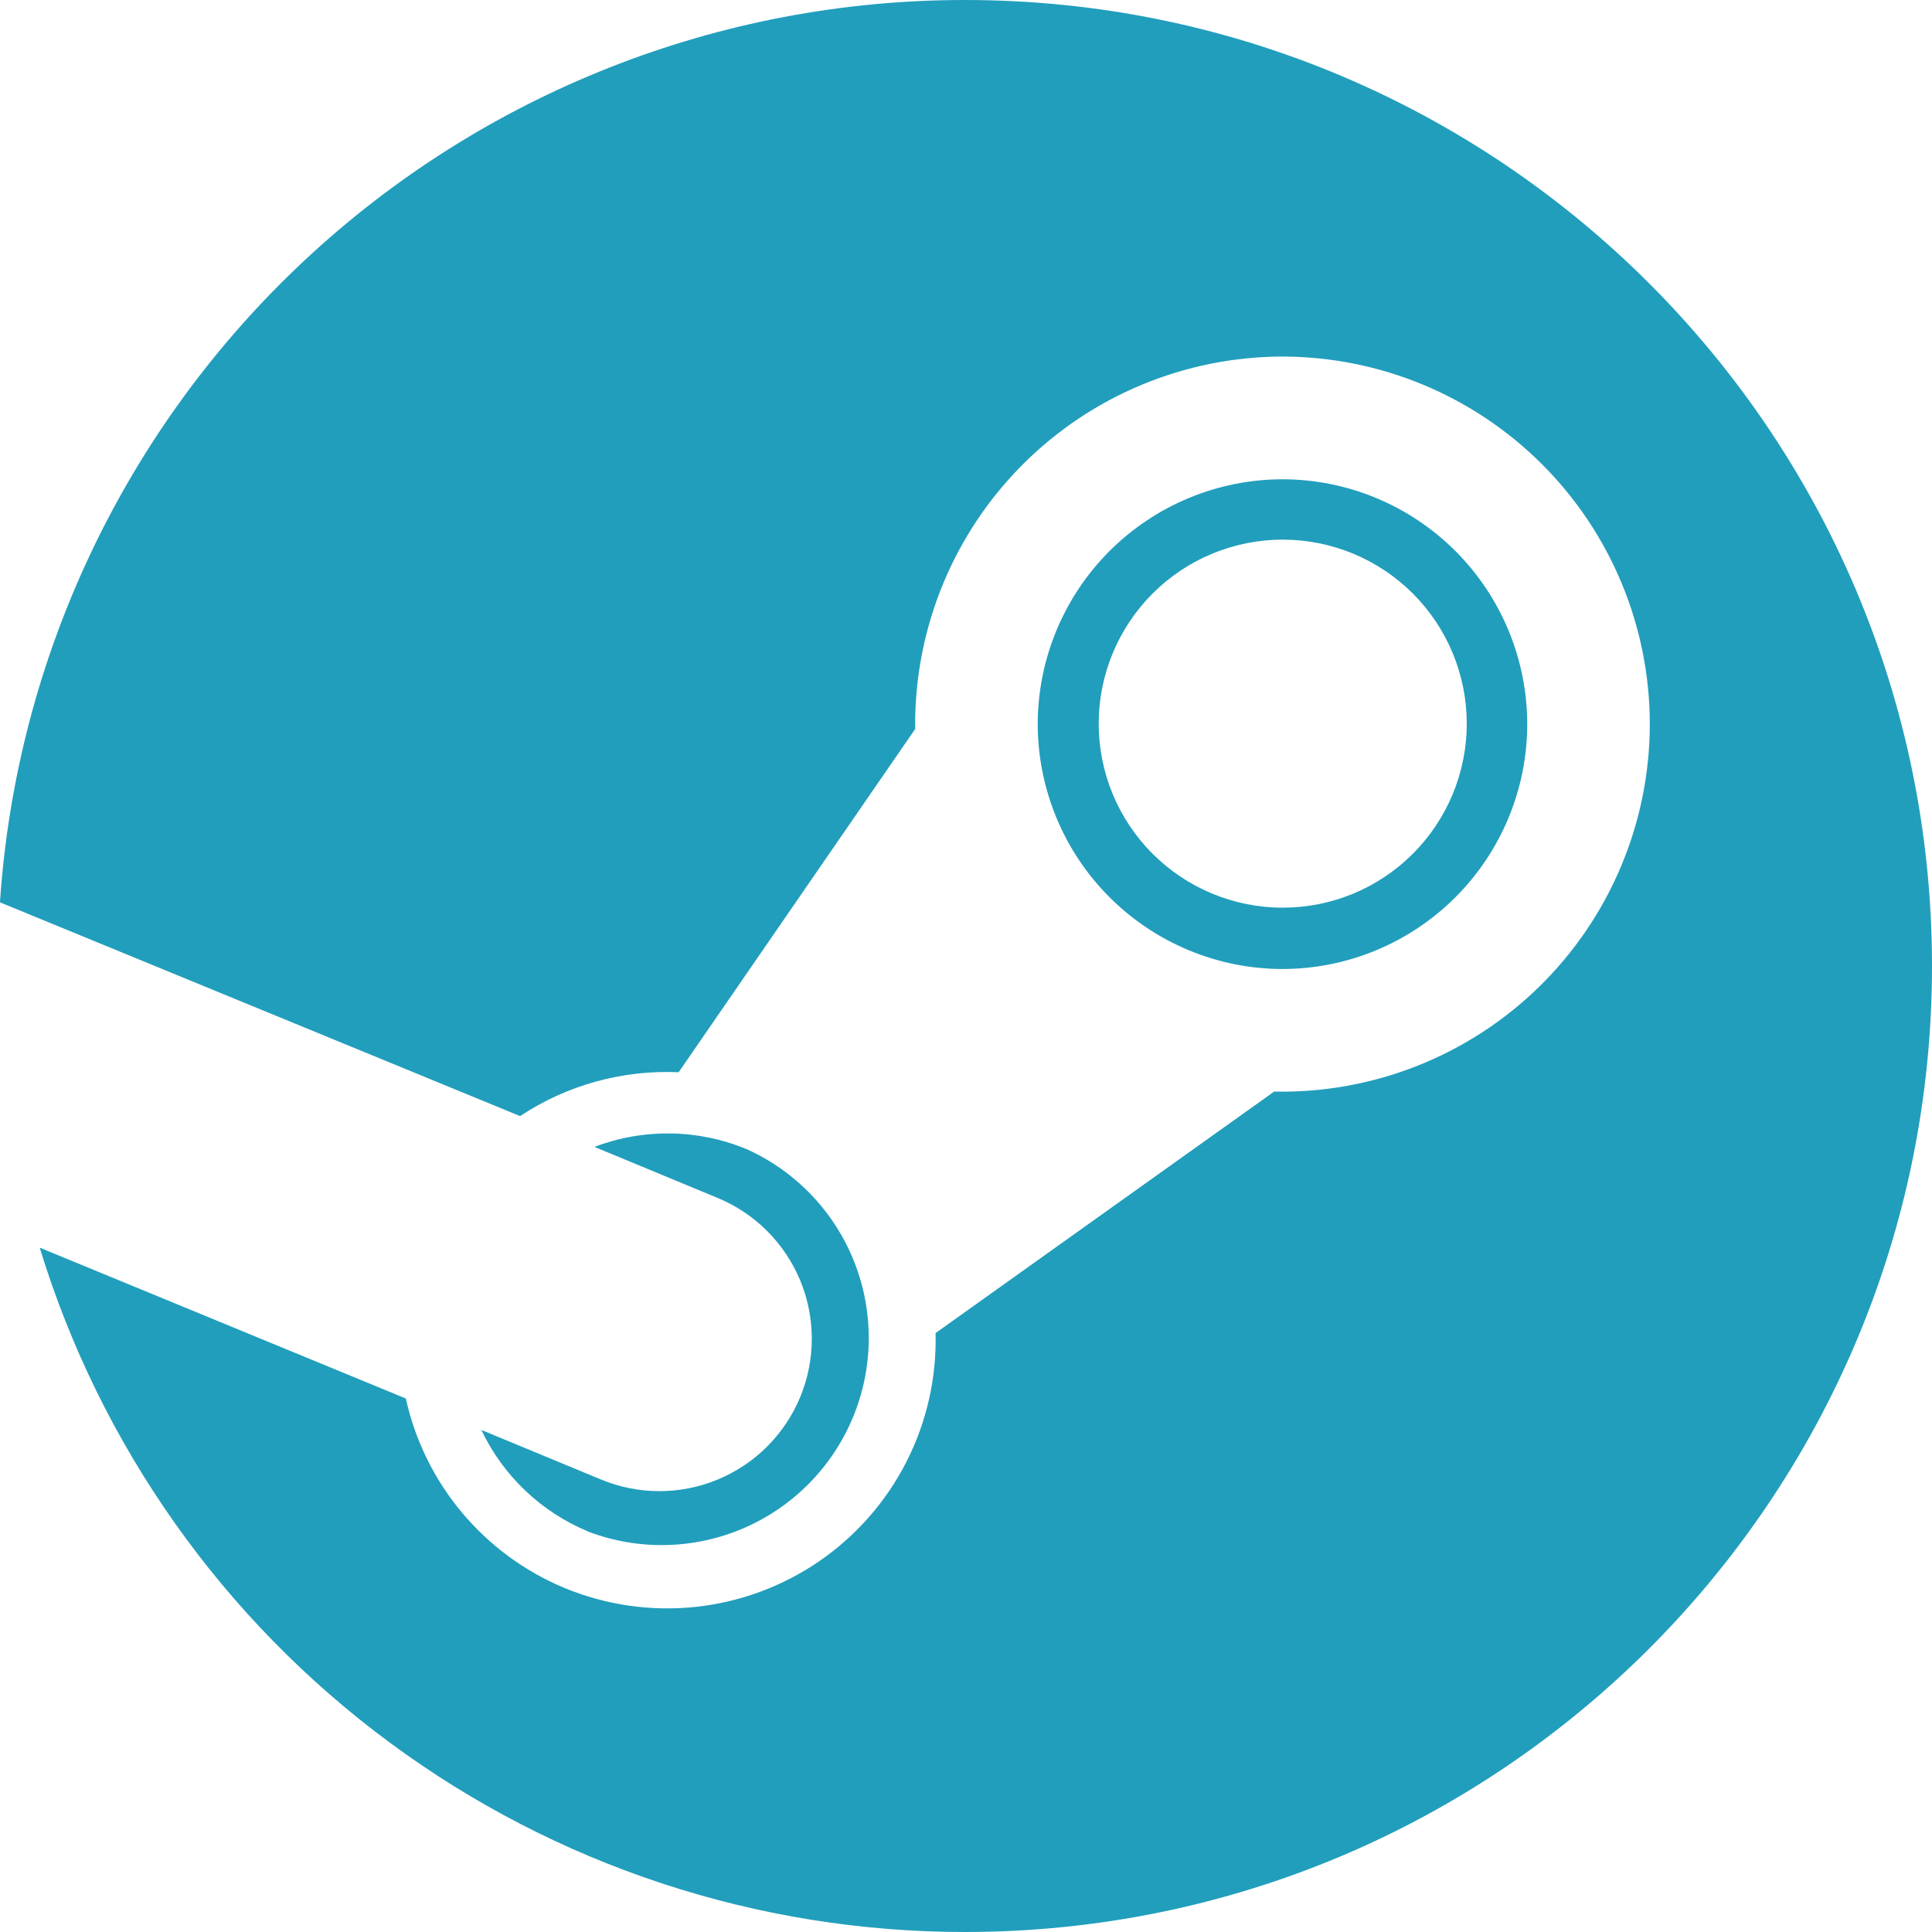 <svg width="54" height="54" viewBox="0 0 54 54" fill="none" xmlns="http://www.w3.org/2000/svg">
<g clip-path="url(#clip0_134_864)">
<path d="M1.11 34.874C2.804 40.41 6.23 45.257 10.885 48.7C15.54 52.143 21.177 54.001 26.966 54C41.897 54 54 41.911 54 27C54 12.089 41.897 2.02427e-06 26.97 2.02427e-06C20.116 -0.003 13.517 2.599 8.51 7.279C3.503 11.959 0.461 18.366 0 25.204L0.01 25.225L14.536 31.195C15.846 30.328 17.398 29.899 18.968 29.97L25.582 20.372L25.579 20.236C25.582 17.514 26.664 14.904 28.589 12.979C30.514 11.053 33.123 9.97 35.846 9.966C38.568 9.97 41.178 11.053 43.103 12.979C45.028 14.904 46.11 17.514 46.113 20.236C46.112 21.605 45.838 22.959 45.307 24.219C44.776 25.48 43.999 26.622 43.021 27.579C42.043 28.536 40.884 29.288 39.612 29.791C38.34 30.294 36.981 30.539 35.613 30.51L26.149 37.26C26.182 38.51 25.901 39.749 25.332 40.863C24.764 41.977 23.925 42.931 22.894 43.639C21.863 44.346 20.671 44.785 19.427 44.915C18.183 45.044 16.926 44.861 15.771 44.381C14.663 43.919 13.682 43.197 12.911 42.276C12.14 41.355 11.603 40.262 11.343 39.089L1.114 34.874H1.11Z" fill="#219EBC"/>
<path d="M16.43 42.805C17.836 43.342 19.396 43.31 20.778 42.716C22.161 42.122 23.258 41.012 23.837 39.623C24.416 38.233 24.43 36.673 23.878 35.273C23.325 33.873 22.249 32.743 20.878 32.123C19.518 31.556 17.992 31.532 16.615 32.056L20.068 33.487C20.584 33.702 21.053 34.016 21.448 34.413C21.843 34.809 22.155 35.279 22.369 35.796C22.582 36.313 22.691 36.867 22.69 37.426C22.689 37.986 22.578 38.539 22.363 39.056C22.148 39.572 21.833 40.041 21.437 40.436C21.041 40.831 20.571 41.143 20.054 41.356C19.537 41.57 18.983 41.679 18.423 41.678C17.864 41.677 17.31 41.566 16.794 41.351L13.453 39.967C14.061 41.247 15.121 42.257 16.43 42.802V42.805ZM29.005 20.237C29.006 22.051 29.727 23.792 31.009 25.075C32.292 26.359 34.031 27.082 35.846 27.084C37.661 27.082 39.4 26.359 40.683 25.075C41.965 23.792 42.686 22.051 42.687 20.237C42.684 18.423 41.963 16.685 40.68 15.402C39.398 14.12 37.659 13.398 35.846 13.396C34.032 13.398 32.294 14.12 31.011 15.402C29.729 16.685 29.007 18.423 29.005 20.237V20.237ZM35.856 15.083C36.532 15.084 37.2 15.217 37.824 15.476C38.448 15.735 39.015 16.114 39.492 16.592C39.969 17.07 40.348 17.637 40.606 18.261C40.864 18.886 40.997 19.554 40.996 20.23C40.996 20.905 40.862 21.574 40.603 22.198C40.344 22.822 39.965 23.389 39.487 23.866C39.009 24.343 38.442 24.722 37.818 24.98C37.194 25.238 36.525 25.37 35.849 25.37C34.485 25.369 33.177 24.826 32.213 23.861C31.249 22.896 30.708 21.587 30.709 20.223C30.71 18.859 31.253 17.551 32.218 16.587C33.183 15.623 34.492 15.082 35.856 15.083V15.083Z" fill="#219EBC"/>
</g>
<defs>
<clipPath id="clip0_134_864">
<rect width="54" height="54" fill="white"/>
</clipPath>
</defs>
</svg>
